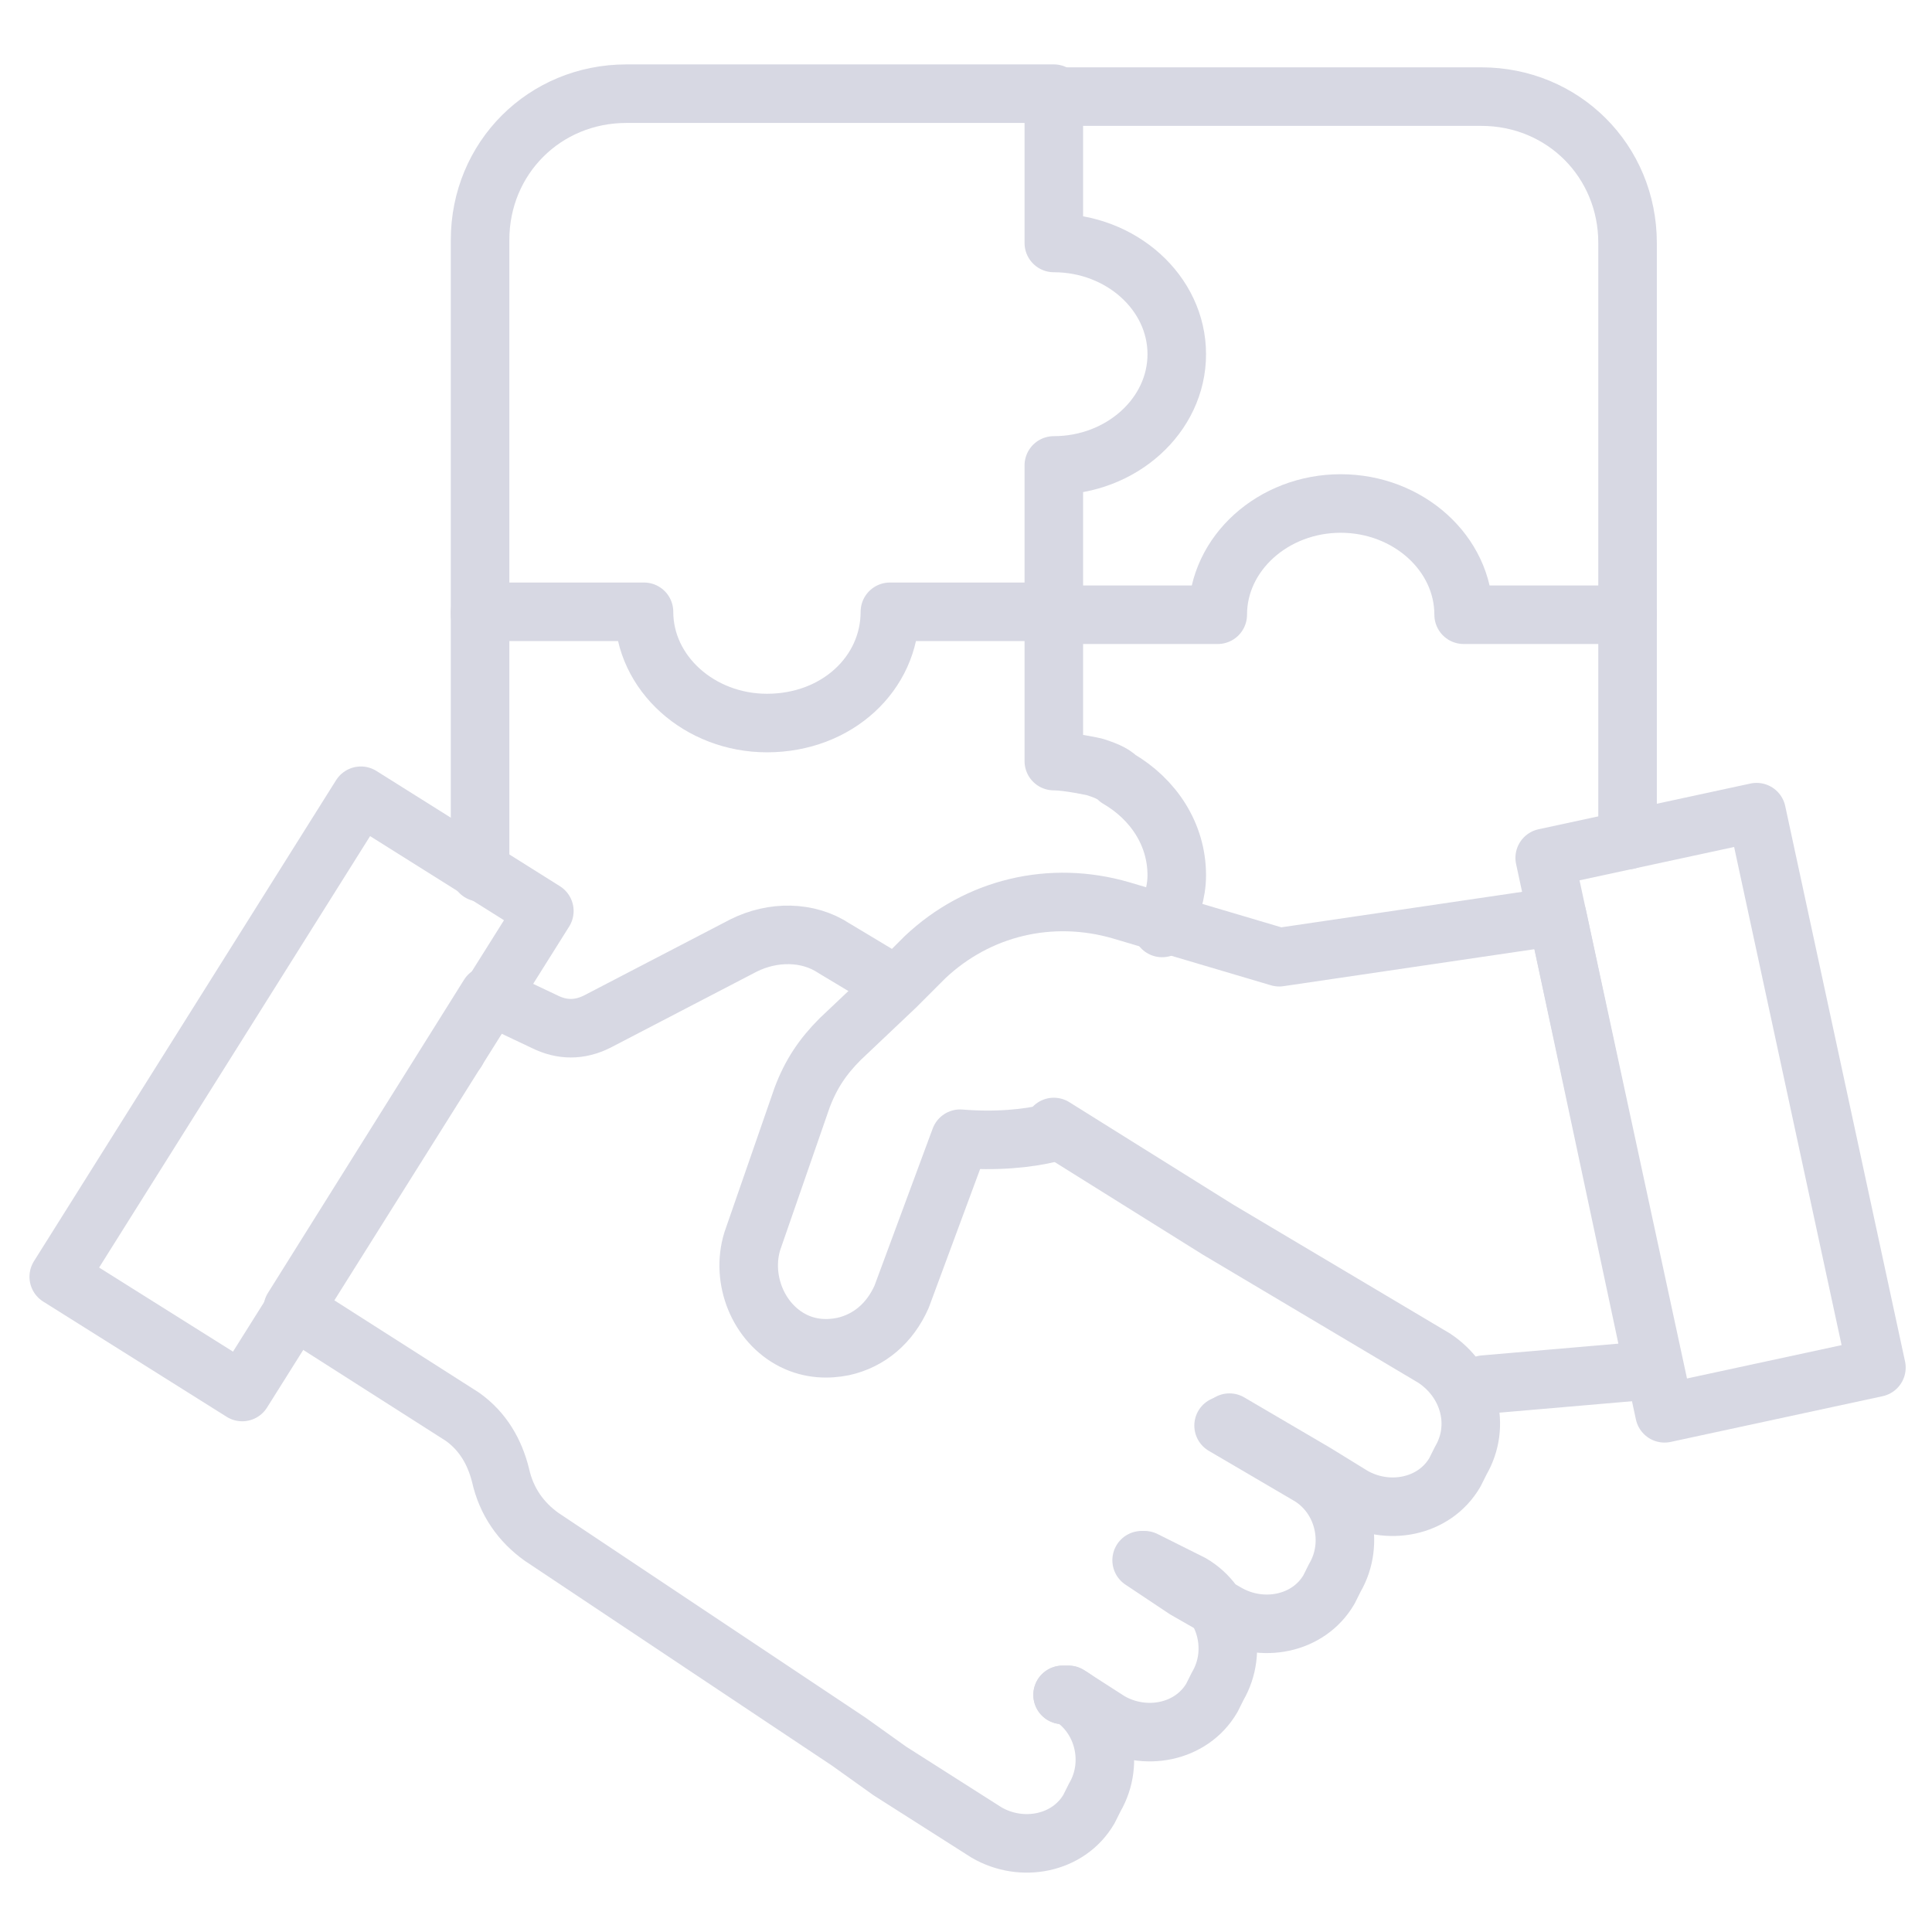 <svg width="512" height="512" viewBox="0 0 512 512" fill="none" xmlns="http://www.w3.org/2000/svg">
<path d="M324.266 377.794L346.763 390.982C356.072 396.412 359.175 408.824 353.745 418.133L352.193 421.236C346.763 430.545 334.351 432.873 325.042 427.442L314.181 421.236L302.545 413.479" stroke="#D7D8E3" stroke-width="15.515" stroke-miterlimit="10" stroke-linecap="round" stroke-linejoin="round"/>
<path d="M303.321 413.479L315.733 419.685C325.042 425.115 328.145 437.527 322.715 446.836L321.163 449.939C315.733 459.248 303.321 461.575 294.012 456.145L283.151 449.163H281.6" stroke="#D7D8E3" stroke-width="15.515" stroke-miterlimit="10" stroke-linecap="round" stroke-linejoin="round"/>
<path d="M281.6 449.164H283.152C292.461 454.594 295.564 467.006 290.134 476.315L288.582 479.418C283.152 488.727 270.74 491.055 261.431 485.624L235.831 469.333L224.97 461.576L143.516 407.273C138.085 403.394 134.206 397.964 132.655 390.982C131.103 384.776 128 379.345 122.57 375.467L77.576 346.764L129.552 263.758L144.291 270.739C148.946 273.067 153.6 273.067 158.255 270.739L197.043 250.57C204.8 246.691 214.11 246.691 221.091 251.345L236.606 260.655" stroke="#D7D8E3" stroke-width="15.515" stroke-miterlimit="10" stroke-linecap="round" stroke-linejoin="round"/>
<path d="M325.819 377.018L348.316 390.206L358.401 396.412C367.71 401.843 380.122 399.515 385.552 390.206L387.104 387.103C392.534 377.794 389.431 366.158 380.122 359.952L322.716 325.819L279.273 298.667" stroke="#D7D8E3" stroke-width="15.515" stroke-miterlimit="10" stroke-linecap="round" stroke-linejoin="round"/>
<path d="M15.57 338.355L95.635 210.885L144.258 241.425L64.193 368.895L15.57 338.355Z" stroke="#D7D8E3" stroke-width="15.518" stroke-miterlimit="10" stroke-linecap="round" stroke-linejoin="round"/>
<path d="M393.309 366.933L438.303 363.054L412.703 242.812L339.006 253.673L297.115 241.26C278.497 235.83 259.103 240.485 245.139 253.673L237.382 261.43L222.642 275.394C217.988 280.048 214.885 284.703 212.557 290.909L199.369 328.921C196.266 339.006 200.921 350.642 210.23 355.297C214.885 357.624 219.539 357.624 223.418 356.848C230.4 355.297 235.83 350.642 238.933 343.66L254.448 301.77C263.757 302.545 272.291 301.769 278.497 300.218" stroke="#D7D8E3" stroke-width="15.515" stroke-miterlimit="10" stroke-linecap="round" stroke-linejoin="round"/>
<path d="M409.367 227.349L465.51 215.236L497.265 362.422L441.122 374.535L409.367 227.349Z" stroke="#D7D8E3" stroke-width="15.523" stroke-miterlimit="10" stroke-linecap="round" stroke-linejoin="round"/>
<path d="M121.018 278.497V277.722" stroke="#D7D8E3" stroke-width="15.515" stroke-miterlimit="10" stroke-linecap="round" stroke-linejoin="round"/>
<path d="M431.322 222.643V199.37V162.909H387.88C387.88 146.619 373.14 133.431 355.298 133.431C337.455 133.431 322.716 146.619 322.716 162.909H279.273V201.697C283.152 201.697 290.134 203.249 290.134 203.249C292.461 204.025 294.789 204.8 296.34 206.352C305.649 211.782 311.855 221.091 311.855 231.952C311.855 236.606 310.304 241.261 307.976 245.916" stroke="#D7D8E3" stroke-width="15.515" stroke-miterlimit="10" stroke-linecap="round" stroke-linejoin="round"/>
<path d="M279.273 162.133V123.345C297.116 123.345 311.855 110.157 311.855 93.866C311.855 77.575 297.116 64.388 279.273 64.388V25.6H392.534C414.255 25.6 431.322 42.666 431.322 64.388V162.909" stroke="#D7D8E3" stroke-width="15.515" stroke-miterlimit="10" stroke-linecap="round" stroke-linejoin="round"/>
<path d="M127.225 231.176V162.134H170.667C170.667 178.425 185.406 191.613 203.249 191.613C221.867 191.613 235.831 178.425 235.831 162.134H279.273" stroke="#D7D8E3" stroke-width="15.515" stroke-miterlimit="10" stroke-linecap="round" stroke-linejoin="round"/>
<path d="M279.273 24.824H166.012C144.291 24.824 127.225 41.891 127.225 63.612V162.909" stroke="#D7D8E3" stroke-width="15.515" stroke-miterlimit="10" stroke-linecap="round" stroke-linejoin="round"/>
</svg>
